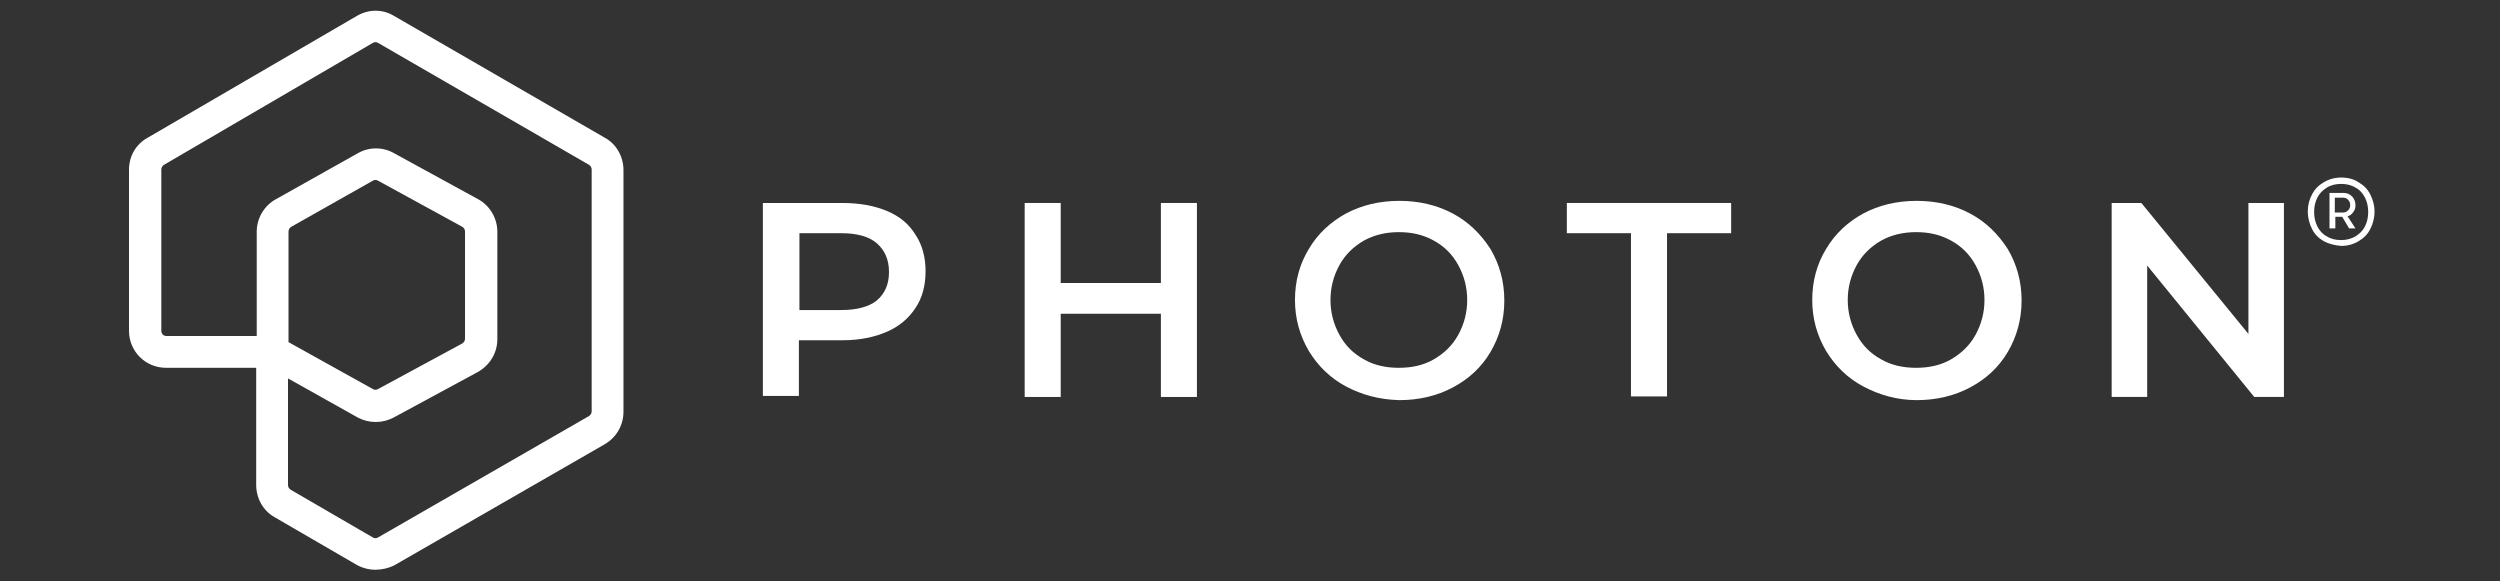 <svg width="172" height="40" viewBox="0 0 172 40" fill="none" xmlns="http://www.w3.org/2000/svg">
<rect x="0" y="0" width="172" height="40" fill="#333333" stroke="none"/>
<g clip-path="url(#clip0_941_872)">
<path d="M25.83 39.198C25.393 39.198 24.955 39.088 24.554 38.87L18.902 35.588C18.1 35.15 17.626 34.275 17.626 33.364V25.305H11.427C10.005 25.305 8.875 24.175 8.875 22.753V11.668C8.875 10.757 9.349 9.918 10.151 9.48L24.554 1.094C25.356 0.62 26.341 0.62 27.107 1.094L41.619 9.48C42.421 9.918 42.895 10.793 42.895 11.705V28.332C42.895 29.243 42.421 30.082 41.619 30.556L27.107 38.906C26.742 39.088 26.268 39.198 25.83 39.198ZM19.814 26.035V33.364C19.814 33.51 19.887 33.619 19.996 33.692L25.648 36.974C25.757 37.046 25.903 37.046 26.013 36.974L40.525 28.623C40.634 28.55 40.707 28.441 40.707 28.295V11.668C40.707 11.522 40.634 11.413 40.525 11.34L26.013 2.953C25.903 2.88 25.757 2.88 25.648 2.953L11.282 11.34C11.172 11.413 11.099 11.522 11.099 11.668V22.753C11.099 22.972 11.245 23.117 11.464 23.117H17.663V15.934C17.663 15.023 18.173 14.148 18.975 13.71L24.627 10.538C25.393 10.1 26.341 10.1 27.107 10.538L32.904 13.71C33.706 14.148 34.217 15.023 34.217 15.934V23.336C34.217 24.284 33.706 25.123 32.868 25.597L27.07 28.733C26.304 29.134 25.393 29.134 24.627 28.733L19.814 26.035ZM19.814 23.519L25.648 26.764C25.757 26.837 25.903 26.837 26.013 26.764L31.81 23.628C31.92 23.555 31.993 23.446 31.993 23.3V15.934C31.993 15.788 31.92 15.679 31.81 15.606L26.013 12.434C25.903 12.361 25.757 12.361 25.648 12.434L20.033 15.606C19.923 15.679 19.85 15.788 19.85 15.934V23.519H19.814Z" fill="white"/>
<path d="M61.017 14.512C61.892 14.877 62.549 15.424 62.986 16.153C63.46 16.846 63.679 17.721 63.679 18.669C63.679 19.617 63.46 20.492 62.986 21.185C62.512 21.914 61.856 22.461 61.017 22.826C60.179 23.191 59.158 23.409 57.991 23.409H54.964V27.238H52.485V13.965H57.954C59.121 13.965 60.142 14.148 61.017 14.512ZM60.324 20.674C60.871 20.201 61.163 19.581 61.163 18.706C61.163 17.867 60.871 17.21 60.324 16.736C59.778 16.262 58.939 16.044 57.881 16.044H55.001V21.331H57.881C58.939 21.331 59.778 21.112 60.324 20.674Z" fill="white"/>
<path d="M82.348 13.965V27.311H79.869V21.586H72.977V27.311H70.498V13.965H72.977V19.471H79.869V13.965H82.348Z" fill="white"/>
<path d="M92.594 26.581C91.5 25.998 90.662 25.159 90.042 24.138C89.422 23.081 89.094 21.914 89.094 20.638C89.094 19.325 89.422 18.158 90.042 17.137C90.662 16.08 91.537 15.278 92.594 14.694C93.688 14.111 94.928 13.819 96.277 13.819C97.626 13.819 98.866 14.111 99.96 14.694C101.054 15.278 101.892 16.116 102.549 17.137C103.168 18.195 103.497 19.362 103.497 20.674C103.497 21.987 103.168 23.154 102.549 24.211C101.929 25.269 101.054 26.071 99.96 26.654C98.866 27.238 97.626 27.529 96.277 27.529C94.891 27.493 93.688 27.165 92.594 26.581ZM98.647 24.722C99.34 24.321 99.923 23.774 100.324 23.044C100.725 22.315 100.944 21.513 100.944 20.638C100.944 19.763 100.725 18.961 100.324 18.231C99.923 17.502 99.376 16.955 98.647 16.554C97.918 16.153 97.152 15.971 96.24 15.971C95.365 15.971 94.563 16.153 93.834 16.554C93.141 16.955 92.558 17.502 92.157 18.231C91.756 18.961 91.537 19.763 91.537 20.638C91.537 21.513 91.756 22.315 92.157 23.044C92.558 23.774 93.105 24.321 93.834 24.722C94.527 25.123 95.329 25.305 96.24 25.305C97.152 25.305 97.954 25.123 98.647 24.722Z" fill="white"/>
<path d="M112.211 16.044H107.799V13.965H119.103V16.044H114.691V27.274H112.211V16.044Z" fill="white"/>
<path d="M128.182 26.581C127.088 25.998 126.25 25.159 125.63 24.138C125.01 23.081 124.682 21.914 124.682 20.638C124.682 19.325 125.01 18.158 125.63 17.137C126.25 16.08 127.125 15.278 128.182 14.694C129.276 14.111 130.516 13.819 131.865 13.819C133.214 13.819 134.454 14.111 135.548 14.694C136.642 15.278 137.48 16.116 138.137 17.137C138.756 18.195 139.085 19.362 139.085 20.674C139.085 21.987 138.756 23.154 138.137 24.211C137.517 25.269 136.642 26.071 135.548 26.654C134.454 27.238 133.214 27.529 131.865 27.529C130.516 27.529 129.276 27.165 128.182 26.581ZM134.235 24.722C134.928 24.321 135.511 23.774 135.912 23.044C136.313 22.315 136.532 21.513 136.532 20.638C136.532 19.763 136.313 18.961 135.912 18.231C135.511 17.502 134.964 16.955 134.235 16.554C133.506 16.153 132.74 15.971 131.828 15.971C130.953 15.971 130.151 16.153 129.422 16.554C128.729 16.955 128.146 17.502 127.745 18.231C127.343 18.961 127.125 19.763 127.125 20.638C127.125 21.513 127.343 22.315 127.745 23.044C128.146 23.774 128.693 24.321 129.422 24.722C130.115 25.123 130.917 25.305 131.828 25.305C132.74 25.305 133.542 25.123 134.235 24.722Z" fill="white"/>
<path d="M157.134 13.965V27.311H155.092L147.726 18.268V27.311H145.283V13.965H147.325L154.691 22.972V13.965H157.134Z" fill="white"/>
<path d="M159.869 16.591C159.504 16.372 159.249 16.117 159.067 15.752C158.884 15.388 158.775 14.986 158.775 14.549C158.775 14.111 158.884 13.71 159.067 13.382C159.249 13.018 159.504 12.762 159.869 12.543C160.233 12.325 160.635 12.215 161.072 12.215C161.546 12.215 161.947 12.325 162.275 12.543C162.64 12.762 162.895 13.018 163.078 13.382C163.26 13.747 163.369 14.148 163.369 14.549C163.369 14.986 163.26 15.388 163.078 15.752C162.895 16.117 162.64 16.372 162.275 16.591C161.911 16.81 161.51 16.919 161.072 16.919C160.635 16.883 160.197 16.773 159.869 16.591ZM162.057 16.263C162.348 16.08 162.567 15.862 162.713 15.57C162.859 15.278 162.932 14.95 162.932 14.585C162.932 14.221 162.859 13.893 162.713 13.601C162.567 13.309 162.348 13.054 162.057 12.908C161.765 12.726 161.437 12.653 161.072 12.653C160.707 12.653 160.379 12.726 160.088 12.908C159.796 13.09 159.577 13.309 159.431 13.601C159.285 13.893 159.212 14.221 159.212 14.585C159.212 14.95 159.285 15.278 159.431 15.57C159.577 15.862 159.796 16.117 160.088 16.263C160.379 16.445 160.707 16.518 161.072 16.518C161.473 16.518 161.801 16.409 162.057 16.263ZM160.27 13.273H161.218C161.473 13.273 161.655 13.346 161.838 13.528C161.984 13.71 162.057 13.893 162.057 14.111C162.057 14.294 162.02 14.44 161.911 14.585C161.801 14.731 161.692 14.841 161.51 14.877L162.057 15.716H161.619L161.145 14.914H160.671V15.716H160.27V13.273ZM161.181 14.622C161.327 14.622 161.437 14.585 161.546 14.476C161.655 14.367 161.692 14.257 161.692 14.111C161.692 13.966 161.655 13.856 161.546 13.747C161.473 13.637 161.327 13.601 161.181 13.601H160.635V14.622H161.181Z" fill="white"/>
</g>
<defs>
<clipPath id="clip0_941_872">
<rect width="155.552" height="40" fill="white" transform="translate(8)"/>
</clipPath>
</defs>
</svg>
